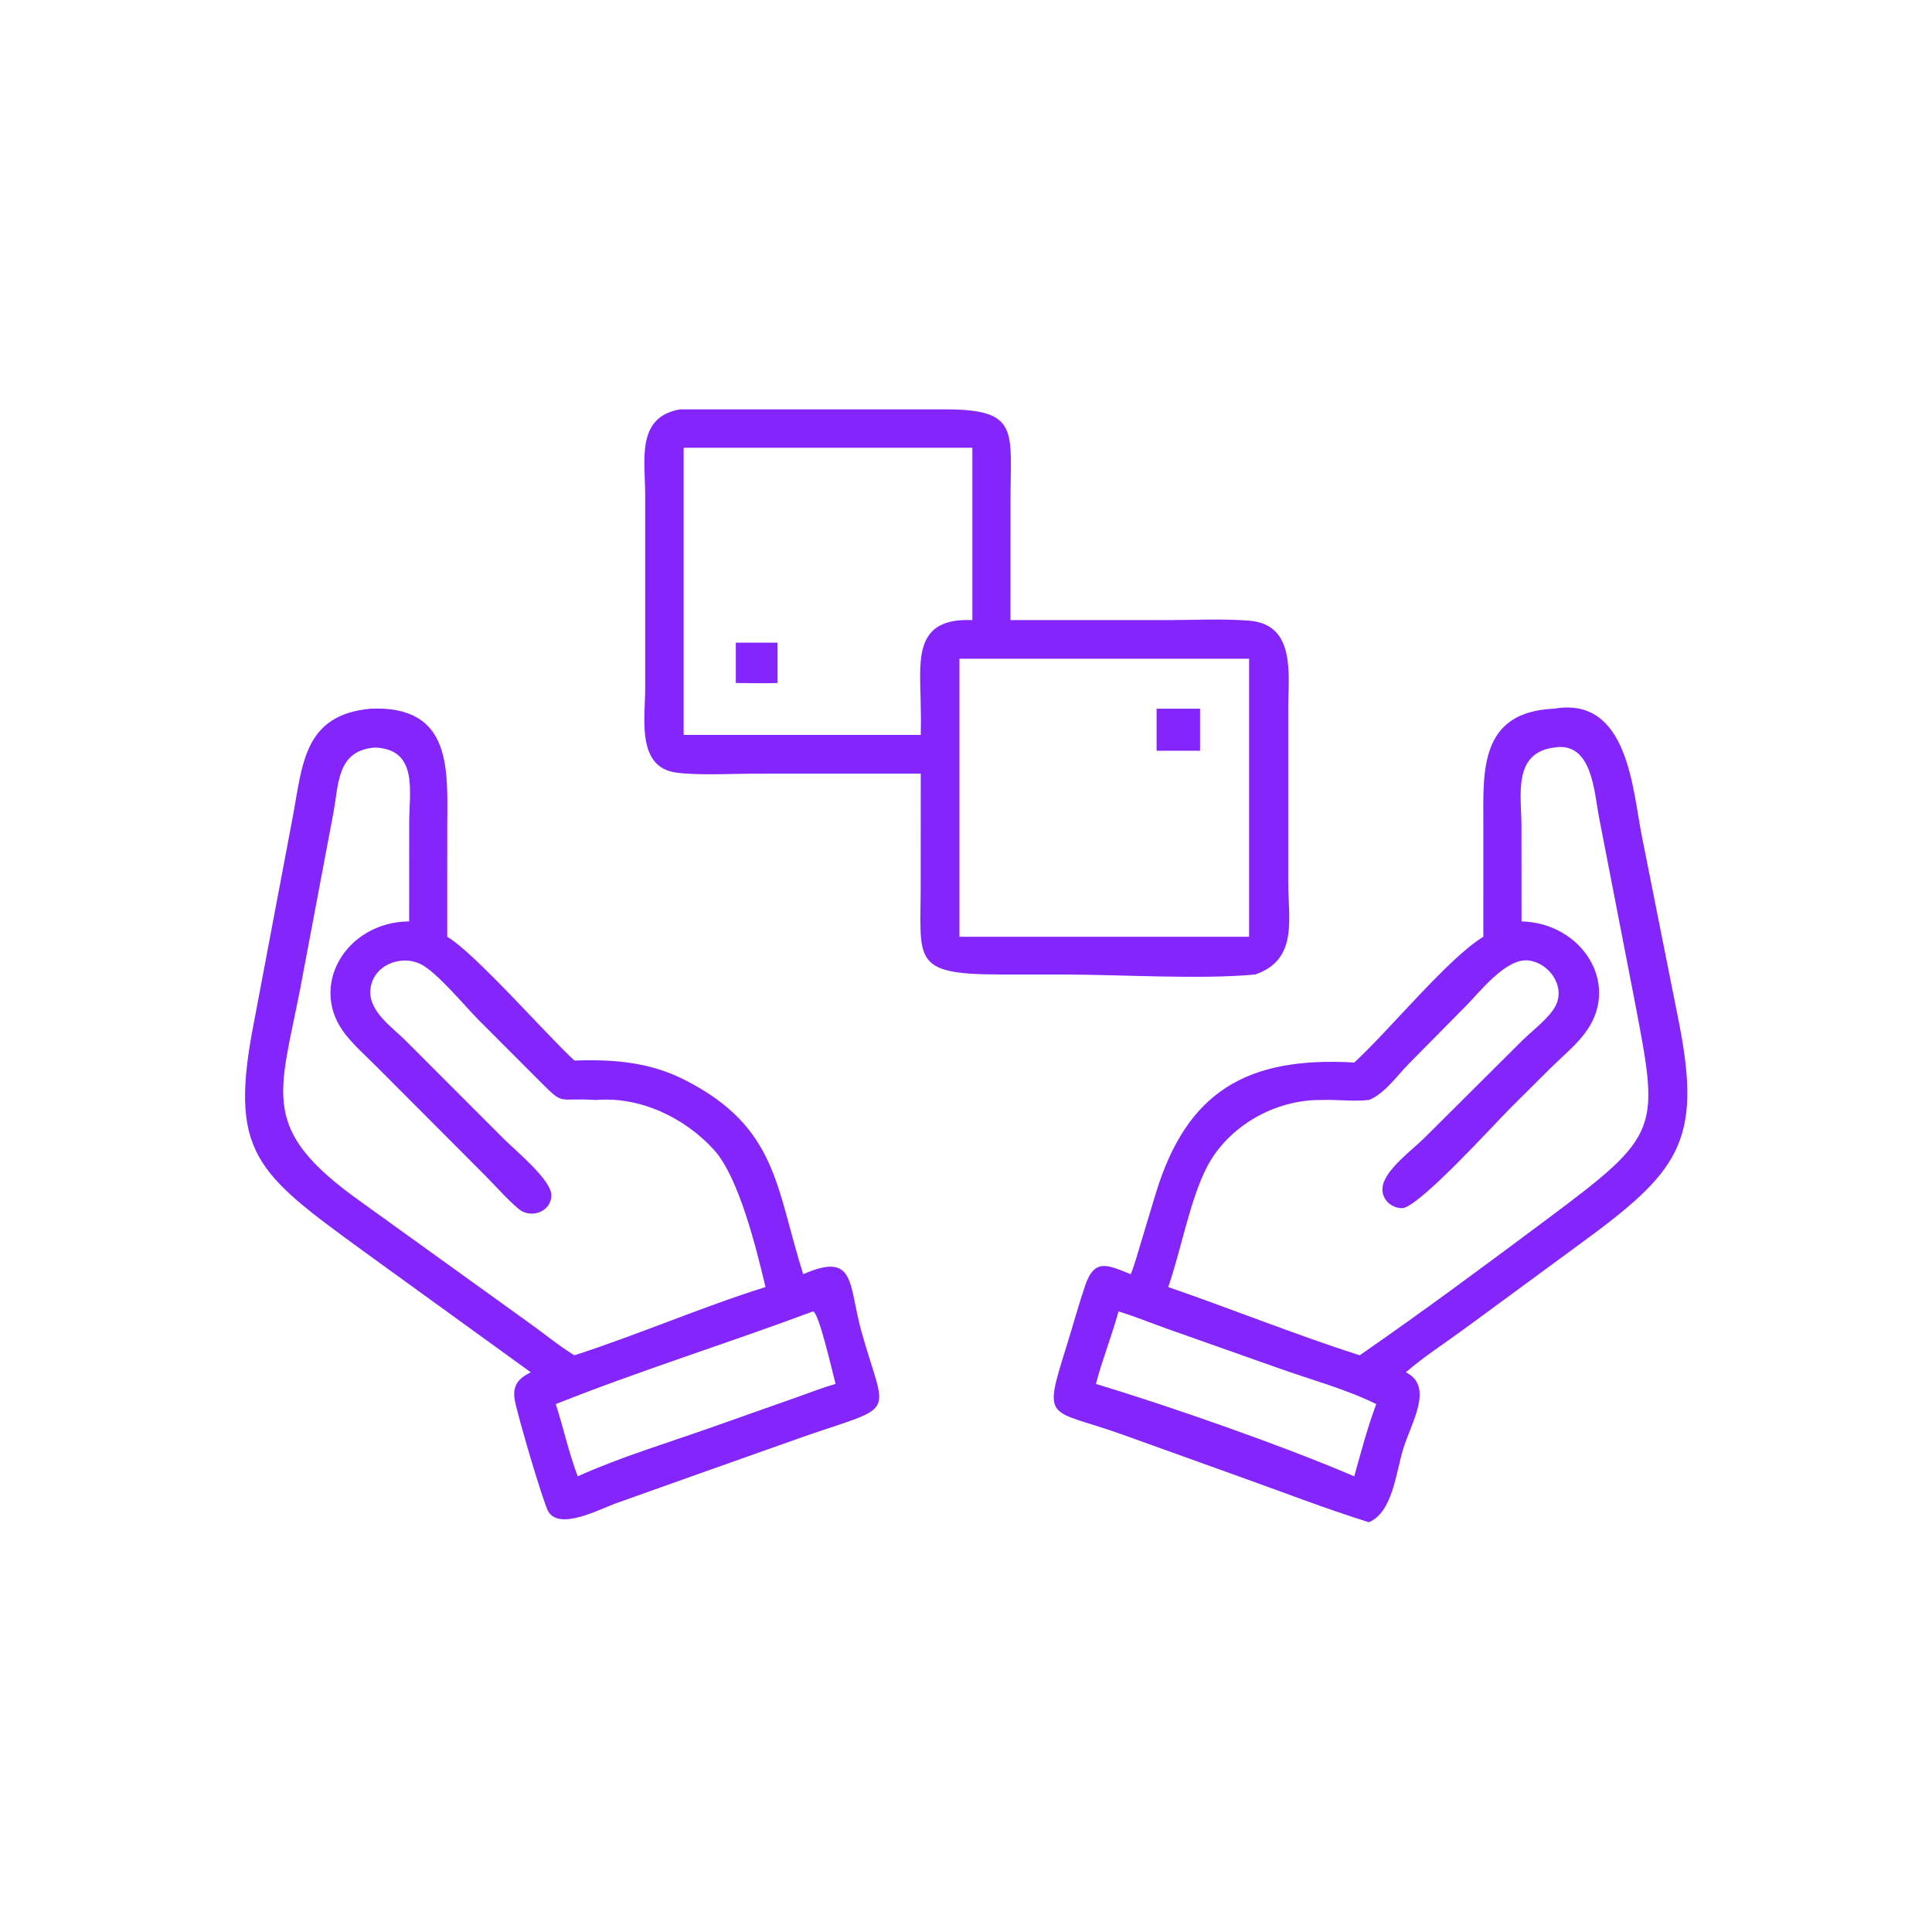 <?xml version="1.0" encoding="UTF-8"?> <svg xmlns="http://www.w3.org/2000/svg" xmlns:xlink="http://www.w3.org/1999/xlink" width="1024" height="1024"><path fill="#8325FB" transform="scale(2 2)" d="M244.008 205.02L200.356 205.026C194.213 205.027 184.962 205.551 179.123 204.736C168.606 203.268 170.984 190.082 170.982 182.559L170.981 131C170.975 122.167 168.484 110.427 180.263 108.487L250.67 108.488C270.346 108.518 267.789 114.244 267.79 132.665L267.778 164.335L309.072 164.336C316.312 164.332 323.801 163.919 331.013 164.48C343.516 165.453 341.388 178.882 341.39 187.694L341.392 233.996C341.413 243.623 344.018 254.307 332.675 258.244C318.075 259.636 296.807 258.253 281.464 258.251L264.958 258.247C241.45 258.23 243.993 254.476 243.993 234.685L244.008 205.02ZM187.855 118.661L181.171 118.661L181.171 194.76L244.008 194.76C244.042 192.444 244.093 190.13 244.008 187.815C243.981 176.133 241.479 163.993 256.896 164.315L257.692 164.335L257.692 118.661L187.855 118.661ZM254.257 174.567L254.257 248.26L331.026 248.26L331.026 174.567L254.257 174.567Z"></path><path fill="#8325FB" transform="scale(2 2)" d="M194.999 181.001L194.999 170.314L206.059 170.314L206.059 181.001C202.384 181.132 198.677 181.017 194.999 181.001Z"></path><path fill="#8325FB" transform="scale(2 2)" d="M393.097 248.26L393.099 217.835C393.067 204.147 392.198 188.63 411.831 187.815C431.537 184.402 432.635 209.356 435.116 221.642L444.96 271.058C451.155 302.704 444.86 310.589 418.39 329.889L388.04 352.185C382.892 355.971 377.389 359.477 372.569 363.67C380.142 367.44 373.93 377.1 371.811 384.134C369.913 390.439 369.011 400.814 362.751 403.405C351.157 399.784 339.69 395.318 328.235 391.239L297.402 380.158C277.67 373.121 276.272 377.11 282.635 356.771C284.301 351.445 285.771 346.033 287.554 340.747C290.074 333.278 293.582 335.279 299.653 337.682C300.714 335.108 301.444 332.348 302.247 329.683L306.234 316.452C314.492 289.163 330.522 279.942 358.89 281.578C367.895 273.381 383.857 253.802 393.097 248.26ZM411.831 198.108C400.82 199.541 403.198 210.785 403.2 218.898L403.212 244.175C419.05 244.596 429.258 260.311 420.64 272.934C418.117 276.63 414.305 279.735 411.11 282.859L400.36 293.556C396.296 297.56 375.743 320.323 371.489 320.183C368.511 320.085 366.09 317.738 366.383 314.695C366.824 310.114 374.469 304.599 377.513 301.528L403.336 275.826C406.01 273.175 410.768 269.653 412.341 266.372C414.833 261.175 410.398 255.104 405.004 254.527C399.061 253.892 392.187 262.864 388.456 266.613L373.245 282.015C370.284 285.037 366.82 289.964 362.751 291.513C358.483 291.96 354.337 291.35 350.08 291.513C337.959 291.393 325.58 298.331 319.901 309.176C315.385 317.803 312.914 331.549 309.595 341.084C326.459 346.909 343.523 353.792 360.331 359.168C377.198 347.509 393.728 335.22 410.164 322.958C440.269 300.496 439.731 299.517 433.218 265.336L423.701 216.301C422.462 209.649 421.852 196.391 411.831 198.108ZM296.424 347.542C294.633 354.006 292.132 360.275 290.42 366.747C310.706 372.902 339.441 382.946 358.89 391.239C360.672 384.842 362.388 378.319 364.725 372.1C356.375 367.995 347.053 365.54 338.299 362.393L309.507 352.214C305.166 350.688 300.819 348.875 296.424 347.542Z"></path><path fill="#8325FB" transform="scale(2 2)" d="M140.659 363.67L96.034 331.375C67.832 310.784 60.529 305.49 67.285 270.985L77.607 216.371C80.189 202.669 80.436 189.503 98.098 187.815C120.204 186.817 118.54 204.47 118.524 219.172L118.516 248.26C125.828 252.541 144.695 274.117 152.221 281.056C162.646 280.703 172.276 281.451 181.739 286.327C206.041 298.85 205.58 314.683 212.854 337.682C226.938 331.492 224.818 340.543 228.311 352.951C234.781 375.936 238.232 372.032 213.197 380.646L185.601 390.423L163.119 398.428C159.102 399.855 148.183 405.742 145.256 400.48C143.94 398.112 137.145 375.149 136.431 371.089C135.755 367.246 137.249 365.354 140.659 363.67ZM99.329 198.108C89.384 198.868 89.758 207.54 88.397 215.185L79.55 262.069C74.01 290.488 68.657 299.318 95.674 318.504L140.314 350.647C144.264 353.444 148.089 356.662 152.221 359.168C169.267 353.661 185.762 346.442 202.864 341.084C200.442 330.833 195.789 311.981 189.24 304.754C181.472 296.182 169.602 290.523 157.944 291.513C146.533 290.774 150.189 293.606 141.35 284.838L126.773 270.235C123.131 266.528 115.815 257.736 111.676 255.604C106.149 252.758 98.59 255.909 98.147 262.439C97.759 268.173 104.043 272.263 107.608 275.895L133.606 301.913C136.775 305.073 146.255 312.8 146.118 316.872C145.972 321.247 140.603 323.035 137.474 320.399C134.384 317.796 131.63 314.631 128.795 311.745L99.81 282.687C97.13 280.006 94.155 277.348 91.766 274.414C81.36 261.634 91.608 244.317 108.429 244.175L108.443 217.995C108.442 209.855 110.944 198.506 99.329 198.108ZM215.431 347.542C192.958 355.945 169.423 363.271 147.29 372.1C149.309 378.383 150.767 385.092 153.101 391.239C164.502 386.11 176.787 382.433 188.579 378.262L211.368 370.212C214.72 369.043 218.017 367.723 221.432 366.747C220.669 363.89 216.962 347.545 215.431 347.542Z"></path><path fill="#8325FB" transform="scale(2 2)" d="M306.51 198.956L306.51 187.815L318.018 187.815L318.018 198.956L306.51 198.956Z"></path></svg> 